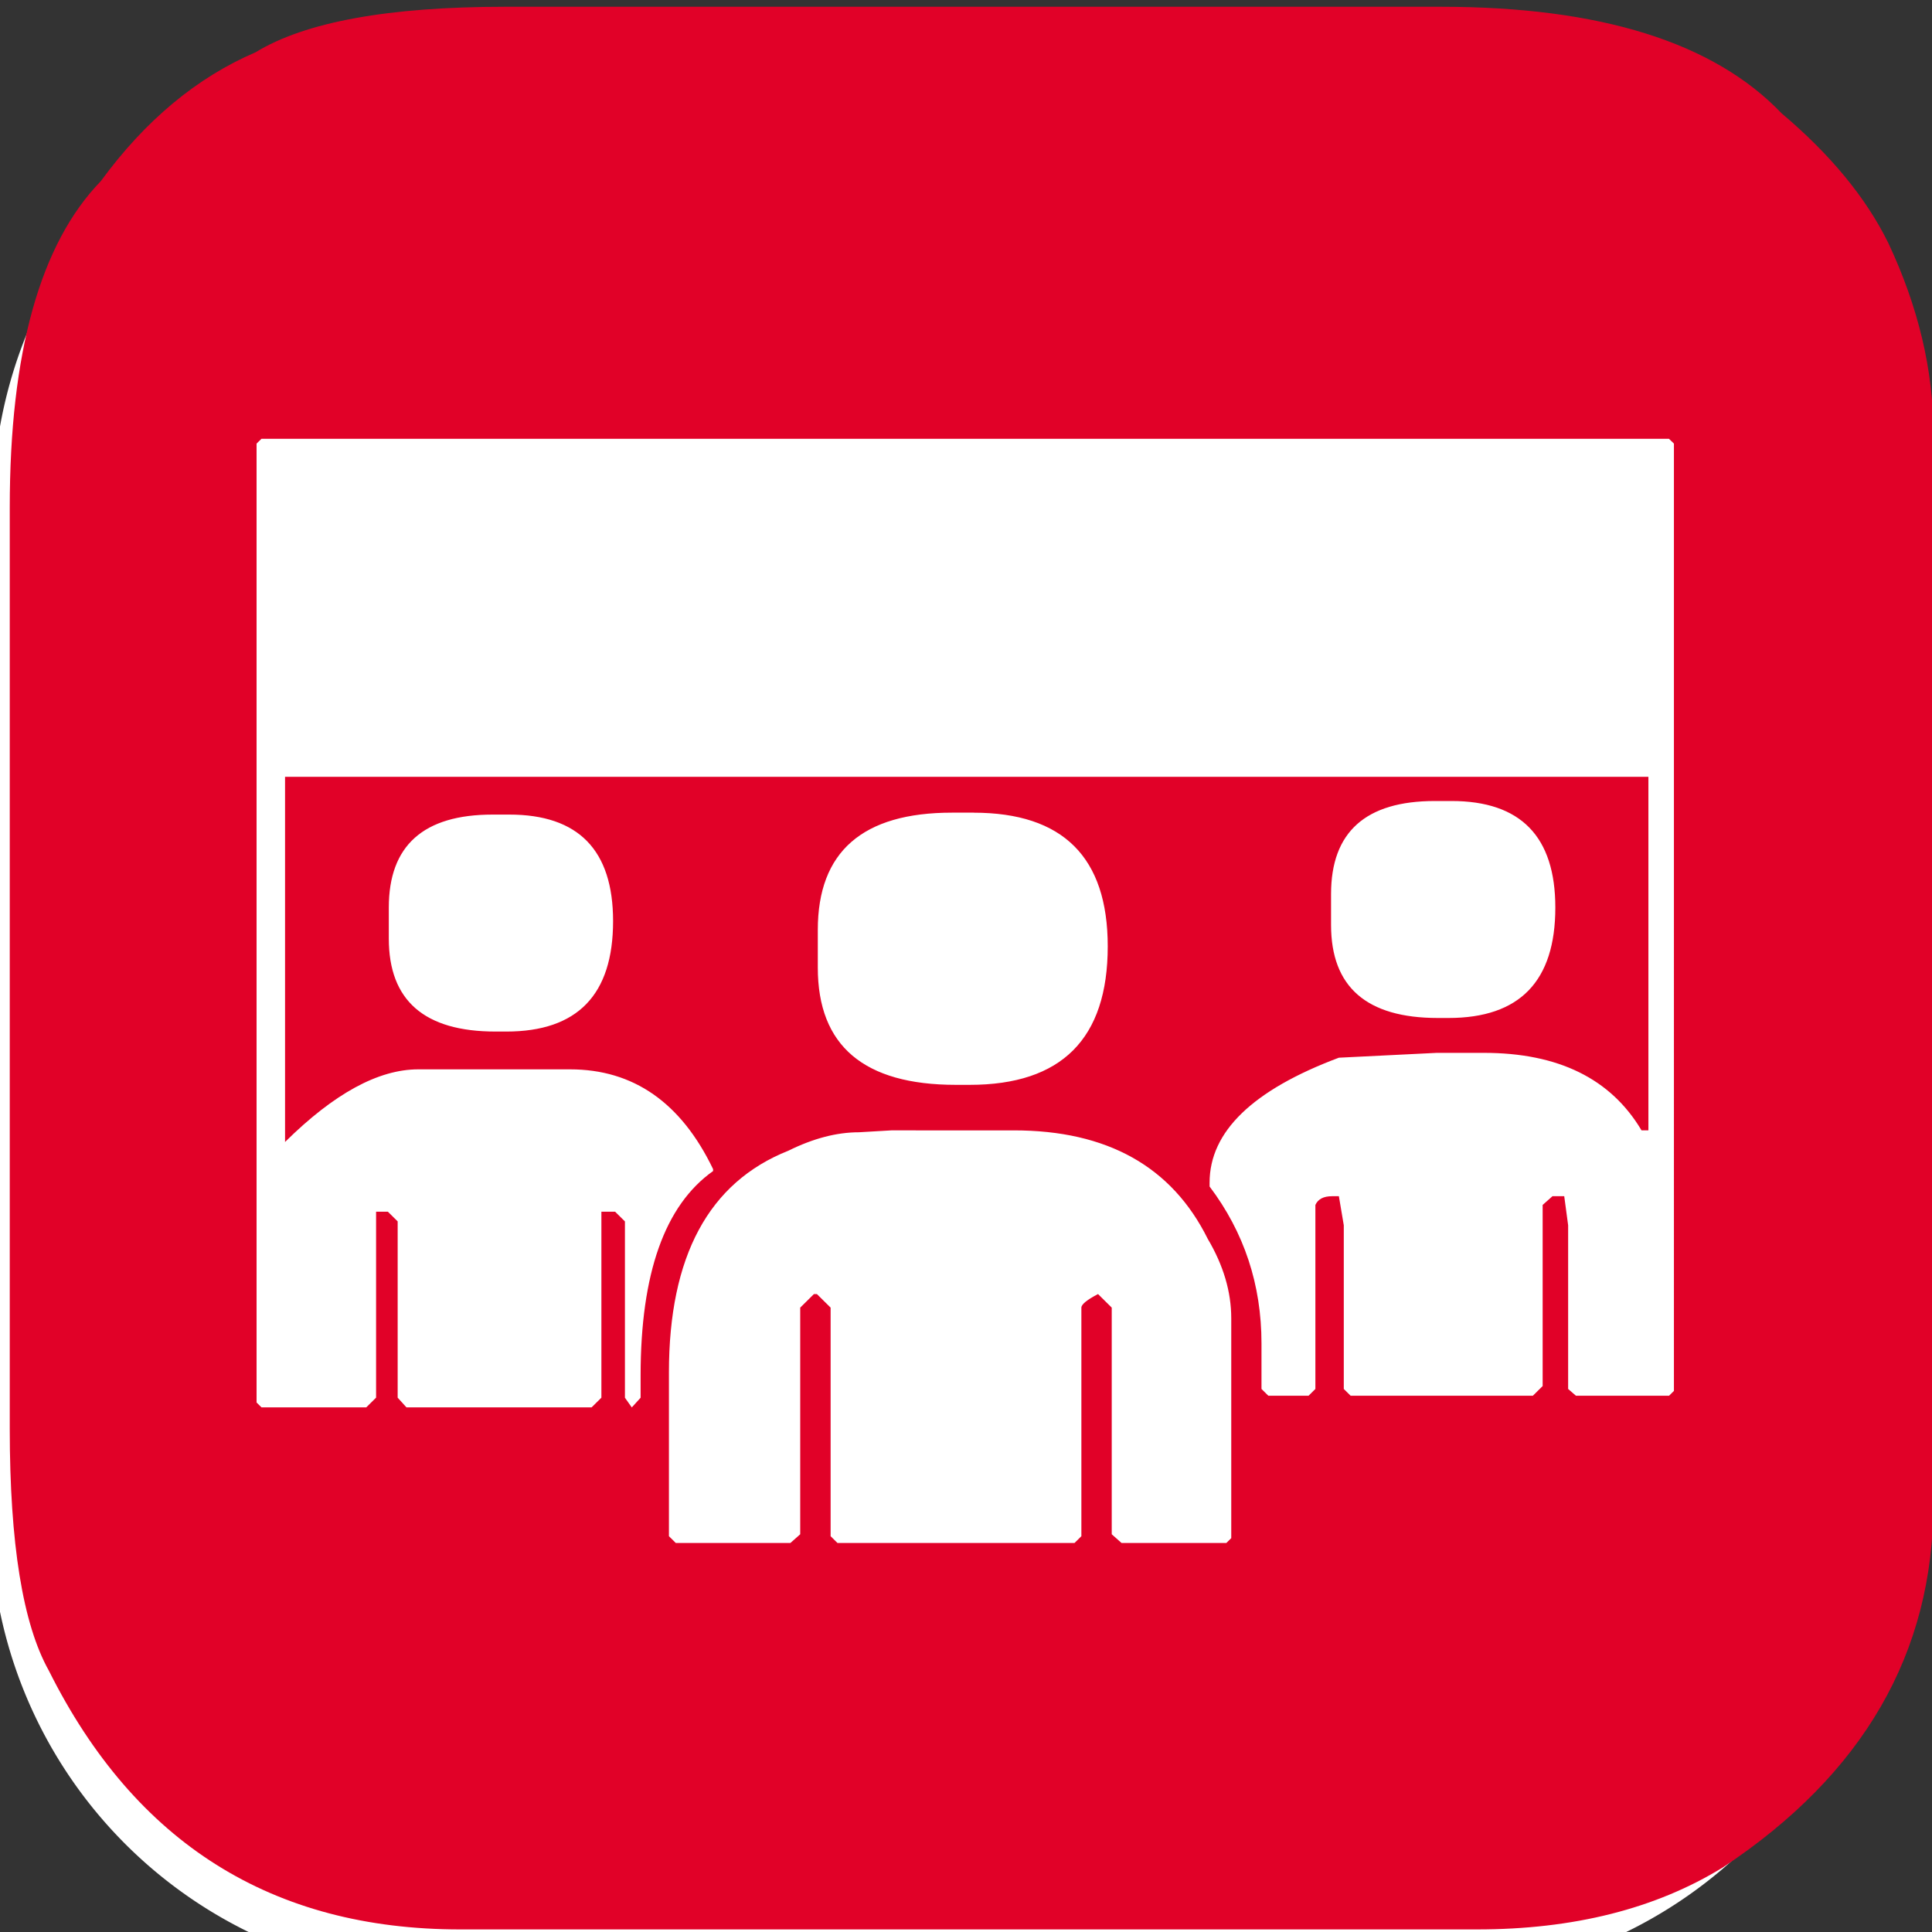 <?xml version="1.0" encoding="UTF-8" standalone="no"?>
<!-- Created with Inkscape (http://www.inkscape.org/) -->

<svg
   width="50mm"
   height="50mm"
   viewBox="0 0 50 50"
   version="1.1"
   id="svg3101"
   inkscape:version="1.1.2 (b8e25be833, 2022-02-05)"
   sodipodi:docname="greve.svg"
   xmlns:inkscape="http://www.inkscape.org/namespaces/inkscape"
   xmlns:sodipodi="http://sodipodi.sourceforge.net/DTD/sodipodi-0.dtd"
   xmlns="http://www.w3.org/2000/svg"
   xmlns:svg="http://www.w3.org/2000/svg">
  <rect x="0" y="0" width="50" height="50" fill="#333333" stroke="none"/>
  <sodipodi:namedview
     id="namedview3103"
     pagecolor="#ffffff"
     bordercolor="#666666"
     borderopacity="1.0"
     inkscape:pageshadow="2"
     inkscape:pageopacity="0.0"
     inkscape:pagecheckerboard="0"
     inkscape:document-units="mm"
     showgrid="false"
     inkscape:zoom="2.8792368"
     inkscape:cx="116.00296"
     inkscape:cy="78.319366"
     inkscape:window-width="1920"
     inkscape:window-height="1001"
     inkscape:window-x="-9"
     inkscape:window-y="-9"
     inkscape:window-maximized="1"
     inkscape:current-layer="layer1" />
  <defs
     id="defs3098">
    <inkscape:path-effect
       effect="fillet_chamfer"
       id="path-effect1071"
       is_visible="true"
       lpeversion="1"
       satellites_param="F,0,0,1,0,11.906,0,1 @ F,0,0,1,0,11.906,0,1 @ F,0,0,1,0,11.906,0,1 @ F,0,0,1,0,11.906,0,1"
       unit="px"
       method="auto"
       mode="F"
       radius="45"
       chamfer_steps="1"
       flexible="false"
       use_knot_distance="true"
       apply_no_radius="true"
       apply_with_radius="true"
       only_selected="false"
       hide_knots="false" />
  </defs>
  <g
     inkscape:label="Calque 1"
     inkscape:groupmode="layer"
     id="layer1">
    <path
       style="fill:#ffffff;fill-opacity:1;stroke:none;stroke-width:0.3;stroke-linecap:round"
       id="rect845"
       width="49.137"
       height="48.772"
       x="-0.184"
       y="1.218"
       inkscape:path-effect="#path-effect1071"
       d="m 11.722,1.218 h 25.324 a 11.906,11.906 45 0 1 11.906,11.906 v 24.96 a 11.906,11.906 135 0 1 -11.906,11.906 H 11.722 A 11.906,11.906 45 0 1 -0.184,38.084 V 13.124 A 11.906,11.906 135 0 1 11.722,1.218 Z"
       sodipodi:type="rect" />
    <g
       aria-label="3"
       transform="matrix(0.992,0,0,0.981,-0.184,0.495)"
       id="text15362-9-3-2-4"
       style="font-size:52.332px;line-height:1.25;font-family:ParisineTTIDFM6;-inkscape-font-specification:'sans-serif, Normal';letter-spacing:0px;word-spacing:0px;fill:#e10128;stroke-width:0.327;fill-opacity:1">
      <path
         d="m 13.37,-0.326 h 24.403 q 6.235,0 8.892,2.811 1.916,1.635 2.785,3.424 1.175,2.53 1.175,5.008 v 28.236 q 0,5.928 -5.494,9.608 -2.632,1.635 -6.414,1.635 H 12.194 q -7.359,0 -10.732,-6.823 Q 0.44,41.734 0.44,37.185 V 12.885 q 0,-6.133 2.376,-8.611 1.738,-2.402 4.037,-3.399 1.942,-1.201 6.516,-1.201 z M 6.879,11.198 v 25.297 l 0.128,0.128 h 2.734 l 0.256,-0.256 v -4.906 h 0.307 l 0.256,0.256 v 4.651 l 0.23,0.256 h 4.829 l 0.256,-0.256 v -4.906 h 0.358 l 0.256,0.256 v 4.651 l 0.179,0.256 0.23,-0.256 v -0.588 q 0,-4.037 1.891,-5.392 v -0.051 q -1.252,-2.632 -3.731,-2.632 h -3.961 q -1.559,0 -3.475,1.916 V 19.989 H 43.19 v 9.327 h -0.179 Q 41.81,27.271 38.897,27.271 h -1.227 l -2.555,0.128 q -3.373,1.278 -3.373,3.296 v 0.102 q 1.354,1.814 1.354,4.14 v 1.201 l 0.179,0.179 h 1.048 l 0.179,-0.179 v -4.855 q 0.102,-0.23 0.434,-0.23 h 0.179 l 0.128,0.767 v 4.318 l 0.179,0.179 h 4.753 l 0.256,-0.256 v -4.778 l 0.256,-0.23 h 0.307 l 0.102,0.767 v 4.318 l 0.204,0.179 h 2.428 l 0.128,-0.128 V 11.198 L 43.726,11.071 H 7.007 Z M 22.594,29.366 q -0.869,0 -1.84,0.486 -3.117,1.252 -3.117,5.852 v 4.318 l 0.179,0.179 h 2.99 l 0.256,-0.23 v -5.979 l 0.358,-0.358 h 0.077 l 0.358,0.358 v 6.03 l 0.179,0.179 h 6.184 l 0.179,-0.179 v -6.03 q 0,-0.128 0.434,-0.358 l 0.358,0.358 v 5.979 l 0.256,0.23 h 2.734 l 0.128,-0.128 v -5.8 q 0,-1.048 -0.613,-2.095 -1.405,-2.862 -5.059,-2.862 H 23.438 Z m -9.122,-8.381 h -0.434 q -2.709,0 -2.709,2.453 v 0.818 q 0,2.453 2.785,2.453 h 0.281 q 2.785,0 2.785,-2.913 0,-2.811 -2.709,-2.811 z m 24.582,-0.358 h -0.434 q -2.709,0 -2.709,2.453 v 0.818 q 0,2.453 2.785,2.453 h 0.281 q 2.785,0 2.785,-2.913 0,-2.811 -2.709,-2.811 z m -12.47,0.307 h -0.562 q -3.501,0 -3.501,3.092 v 0.997 q 0,3.092 3.603,3.092 h 0.358 q 3.603,0 3.603,-3.654 0,-3.526 -3.501,-3.526 z"
         id="path11146"
         style="fill:#e10128;fill-opacity:1" />
    </g>
  </g>
</svg>
